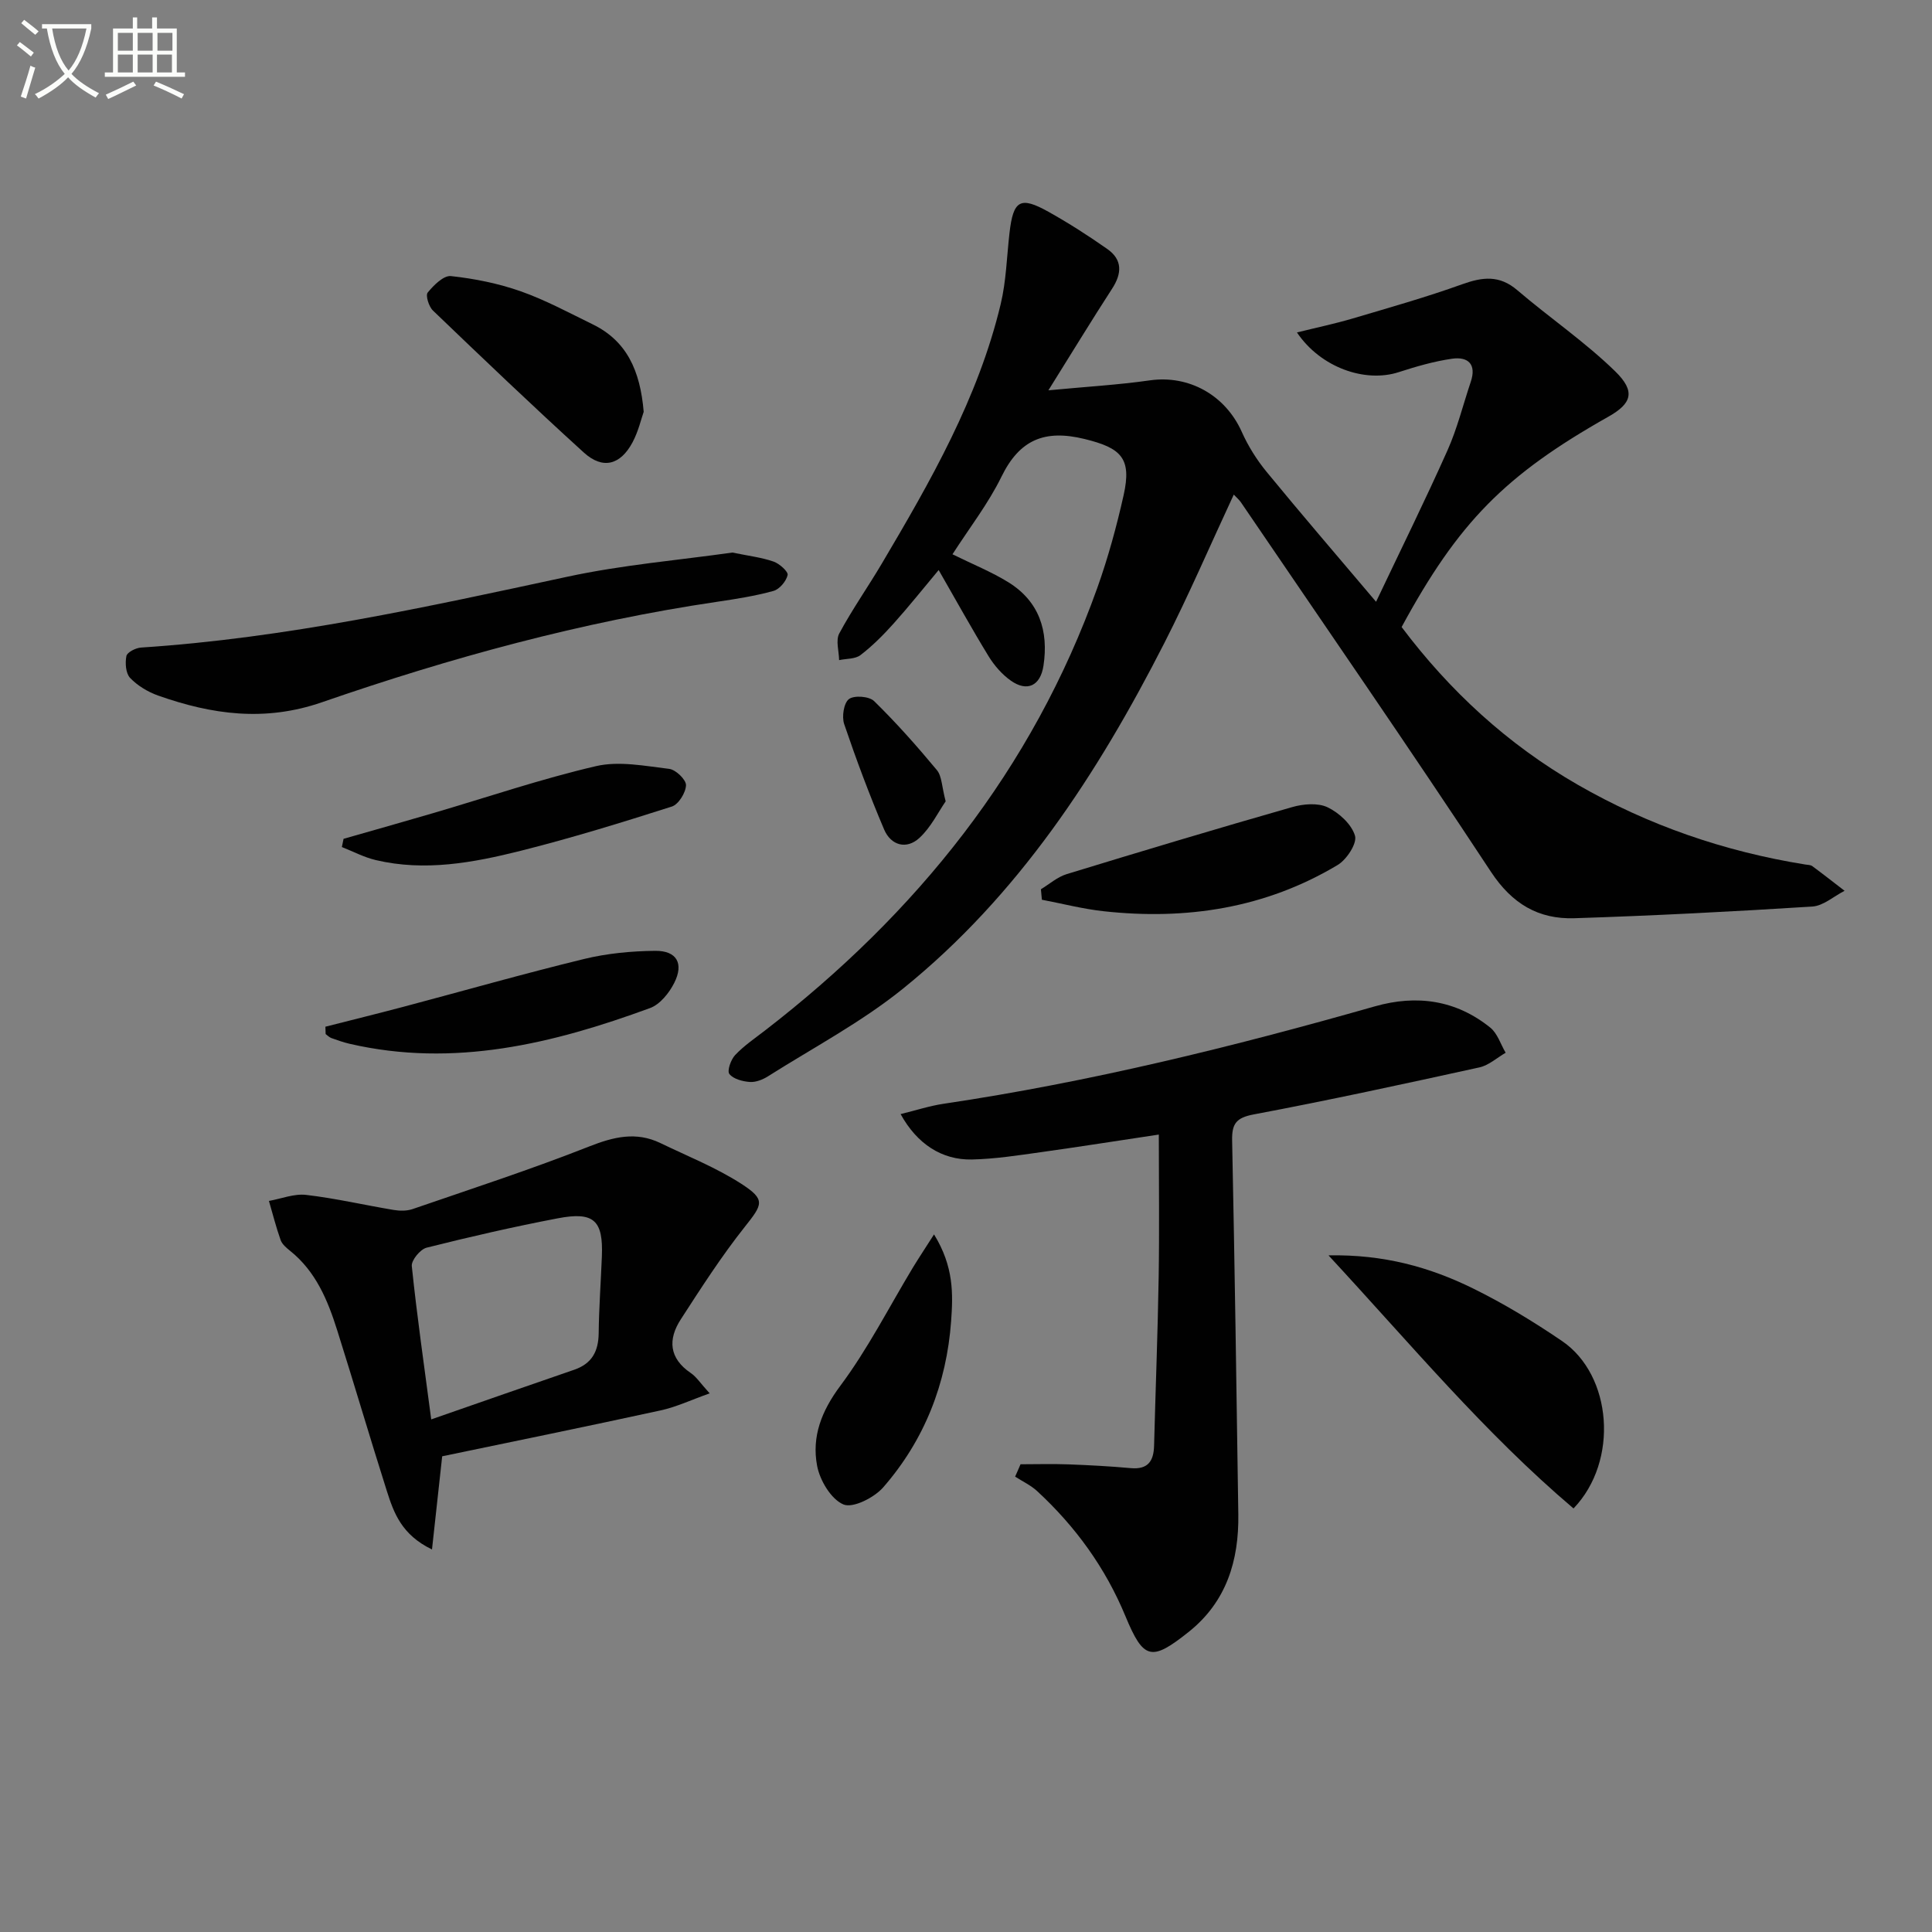 <svg enable-background="new 0 0 400 400" viewBox="0 0 400 400" xmlns="http://www.w3.org/2000/svg"><rect x="0" y="0" width="400" height="400" fill="#808080" stroke="none"/><path d="m6.4 11.7c-1-.8-1.9-1.6-2.9-2.3l.6-.7c.9.7 1.9 1.4 2.9 2.2zm-2.1 8.3c.7-2.1 1.4-4.2 2-6.4.2.1.6.3 1 .4-.7 2.3-1.3 4.4-1.9 6.4zm3-12.8c-1.1-.9-2.1-1.7-2.9-2.4l.6-.7c1 .8 2 1.5 3 2.4zm1.4-1.3v-.9h10.2v.9c-.9 4.2-2.3 7.3-4.1 9.4 1.3 1.4 3.2 2.7 5.7 4-.2.2-.4.5-.7.9-2.5-1.4-4.4-2.7-5.7-4.2-1.4 1.5-3.5 3-6.1 4.4 0 0 0 0-.1-.1-.3-.4-.5-.7-.7-.8 2.7-1.3 4.7-2.8 6.2-4.2-1.8-2.2-3-5.3-3.7-9.4zm9.2 0h-7.1c.6 3.8 1.7 6.7 3.4 8.7 1.7-2 2.9-4.8 3.7-8.7z" fill="#fbfcfa"/><path d="m31.6 3.6h.9v2.3h4.1v9.1h1.7v.9h-16.6v-.9h1.7v-9.1h4.1v-2.3h.9v2.3h3.1v-2.3zm-4 13.3.6.8c-1.9.9-3.8 1.9-5.8 2.8-.2-.3-.3-.6-.5-.9 2-.9 3.9-1.8 5.7-2.7zm-3.2-10.1v3.7h3.1v-3.7zm0 4.5v3.7h3.1v-3.7zm4.1-4.5v3.7h3.1v-3.7zm0 4.5v3.7h3.1v-3.7zm9.1 9.1c-2.1-1.1-4.1-2-5.8-2.7l.5-.8c2.2.9 4.1 1.8 5.8 2.6zm-1.9-13.6h-3.1v3.7h3.1zm-3.2 4.5v3.7h3.1v-3.7z" fill="#fbfcfa"/><g fill="#010101"><path d="m197.2 114.76c4.24 2.09 8.1 3.64 11.59 5.8 6.38 3.96 8.34 10.08 7.25 17.27-.63 4.16-3.37 5.48-6.76 3.09-1.83-1.29-3.44-3.15-4.62-5.08-3.47-5.67-6.68-11.49-10.32-17.82-3.23 3.86-6.17 7.56-9.32 11.07-2.11 2.35-4.36 4.62-6.85 6.53-1.1.85-2.94.73-4.44 1.05-.03-1.86-.74-4.09.03-5.52 2.67-4.97 5.94-9.61 8.82-14.48 10.08-17.04 19.94-34.22 24.6-53.7 1.15-4.8 1.26-9.84 1.83-14.78.78-6.74 2.21-7.61 8.05-4.35 4.19 2.34 8.26 4.95 12.19 7.71 3.16 2.21 3.06 5.05 1 8.22-4.23 6.52-8.27 13.17-13.19 21.04 7.74-.74 14.41-1.12 21-2.06 8.06-1.15 15.62 3.03 19.03 10.65 1.31 2.94 3.09 5.78 5.13 8.27 7.17 8.74 14.54 17.3 22.68 26.92 5.15-10.85 10.18-21.02 14.8-31.38 2.02-4.52 3.21-9.42 4.8-14.14 1.24-3.67-.55-5.27-3.87-4.8-3.74.54-7.43 1.61-11.04 2.78-6.93 2.25-16.15-.92-21.07-8.22 4.06-1.01 7.79-1.79 11.43-2.86 7.62-2.26 15.28-4.42 22.76-7.11 4.23-1.52 7.73-1.95 11.43 1.22 6.67 5.7 14 10.69 20.26 16.79 4.31 4.2 3.42 6.68-1.4 9.4-21.41 12.09-31.03 21.84-42.81 43.55 9.93 13.2 21.92 24.28 36.41 32.62 14.69 8.45 30.45 13.86 47.17 16.55.49.08 1.08.06 1.44.33 2.26 1.66 4.46 3.4 6.69 5.11-2.22 1.13-4.39 3.11-6.67 3.26-16.42 1.04-32.85 1.89-49.29 2.42-7.41.23-12.87-2.96-17.26-9.62-16.93-25.71-34.45-51.03-51.76-76.49-.36-.53-.88-.96-1.48-1.6-4.84 10.39-9.29 20.76-14.4 30.78-13.79 27.03-30.22 52.25-54.11 71.53-8.6 6.94-18.56 12.2-27.96 18.15-1.08.68-2.52 1.24-3.74 1.15-1.49-.11-3.4-.61-4.22-1.65-.51-.64.3-2.97 1.19-3.92 1.81-1.92 4.05-3.44 6.15-5.06 31.39-24.23 55.41-54.03 68.85-91.71 2.22-6.23 3.98-12.67 5.43-19.13 1.73-7.71-.51-9.8-8.12-11.66-8.21-2-13.41.13-17.16 7.8-2.75 5.62-6.68 10.67-10.15 16.08z"/><path d="m211.29 303.16c3.3 0 6.59-.1 9.88.02 4.31.16 8.63.39 12.93.78 3.55.32 4.76-1.42 4.84-4.65.3-11.63.76-23.27.95-34.9.16-9.64.03-19.28.03-29.51-8.48 1.27-16.42 2.53-24.37 3.64-4.76.66-9.55 1.42-14.34 1.52-6.19.13-11.34-3.2-14.75-9.4 3.17-.77 6.01-1.71 8.93-2.14 30.25-4.5 59.86-11.79 89.24-20.16 8.68-2.47 16.81-1.33 23.92 4.4 1.49 1.2 2.14 3.44 3.18 5.2-1.8 1.04-3.49 2.6-5.42 3.03-15.55 3.41-31.11 6.8-46.75 9.74-3.65.69-4.53 1.95-4.46 5.4.53 25.79.91 51.59 1.28 77.38.14 9.58-2.45 18.11-10.25 24.34-7.75 6.18-9.37 5.82-13.13-3.26-4.15-10.02-10.35-18.56-18.27-25.87-1.32-1.22-3.03-2.01-4.56-3 .39-.85.75-1.71 1.12-2.56z"/><path d="m146.93 288.48c-3.86 1.37-6.93 2.83-10.16 3.53-15.19 3.31-30.43 6.42-45.22 9.5-.69 6.31-1.35 12.38-2.11 19.29-6.3-3.04-7.91-7.59-9.35-12.11-3.51-11.06-6.78-22.19-10.27-33.25-1.96-6.22-4.42-12.2-9.76-16.47-.77-.62-1.65-1.36-1.96-2.23-.94-2.65-1.63-5.39-2.42-8.1 2.57-.46 5.22-1.54 7.7-1.25 6.09.71 12.09 2.11 18.15 3.12 1.26.21 2.7.22 3.88-.18 12.23-4.21 24.54-8.22 36.56-12.96 5.1-2.01 9.74-3.14 14.78-.7 5.64 2.73 11.54 5.07 16.77 8.45 5.05 3.27 4.38 4.22.67 8.9-4.81 6.06-9.02 12.61-13.23 19.12-2.7 4.16-2.46 8.07 2.07 11.14 1.17.79 1.99 2.11 3.9 4.2zm-57.65 5.39c10.53-3.66 20.04-7 29.58-10.27 3.68-1.26 5.04-3.8 5.09-7.56.06-5.31.45-10.61.66-15.91.3-7.46-1.63-9.33-9.13-7.89-9.11 1.74-18.17 3.82-27.16 6.08-1.31.33-3.19 2.62-3.06 3.82 1.05 10.19 2.52 20.34 4.02 31.73z"/><path d="m151.63 114.4c3.41.7 6.06 1.01 8.53 1.87 1.22.42 3.07 2.09 2.91 2.79-.3 1.29-1.69 2.95-2.95 3.29-3.81 1.05-7.76 1.67-11.69 2.25-27.97 4.13-55.13 11.57-81.76 20.79-11.83 4.1-22.8 2.55-33.93-1.38-2.12-.75-4.26-2.04-5.8-3.65-.91-.95-1.06-3.09-.77-4.54.16-.78 1.93-1.68 3.03-1.75 29.89-1.95 59.02-8.37 88.2-14.65 11.46-2.48 23.25-3.46 34.23-5.02z"/><path d="m325.78 312.31c-18.46-15.66-33.7-34.02-50.73-52.4 11.48-.22 20.98 2.45 29.91 6.84 6.4 3.14 12.55 6.89 18.45 10.9 10.36 7.05 11.82 24.82 2.37 34.66z"/><path d="m133.27 85.26c-.51 1.45-1.1 4.05-2.31 6.32-2.53 4.73-6.18 5.66-10.09 2.11-10.58-9.61-20.91-19.49-31.23-29.39-.86-.82-1.57-3.14-1.09-3.73 1.23-1.51 3.29-3.57 4.81-3.41 4.88.53 9.82 1.52 14.45 3.15 5.13 1.81 9.98 4.44 14.9 6.84 7 3.42 9.83 9.48 10.56 18.11z"/><path d="m215.51 184.11c1.77-1.07 3.42-2.55 5.33-3.13 15.52-4.75 31.08-9.42 46.69-13.88 2.3-.66 5.31-.92 7.33.04 2.38 1.14 4.98 3.52 5.68 5.9.46 1.58-1.73 4.94-3.6 6.05-14.95 8.95-31.32 11.45-48.45 9.57-4.3-.47-8.52-1.57-12.78-2.38-.07-.73-.14-1.45-.2-2.17z"/><path d="m67.37 212.57c5.38-1.37 10.77-2.7 16.14-4.12 12.47-3.31 24.87-6.85 37.4-9.9 4.77-1.16 9.8-1.64 14.72-1.69 4.48-.05 6 2.61 3.96 6.65-1.05 2.08-2.95 4.45-5.01 5.2-20.11 7.38-40.57 12.38-62.18 7.4-1.29-.3-2.54-.74-3.79-1.19-.44-.16-.8-.54-1.19-.83-.02-.5-.04-1.01-.05-1.52z"/><path d="m193.38 255.57c4.13 6.69 3.94 12.4 3.54 17.95-.94 12.94-5.52 24.63-14.06 34.42-1.87 2.14-6.28 4.37-8.24 3.54-2.56-1.09-4.88-4.98-5.45-8.02-1.13-6.01.9-11.3 4.8-16.53 5.71-7.65 10.09-16.3 15.05-24.52 1.2-1.97 2.48-3.89 4.36-6.84z"/><path d="m71.13 173.67c6.15-1.76 12.3-3.49 18.44-5.29 11.27-3.3 22.42-7.11 33.83-9.76 4.77-1.11 10.13-.03 15.16.57 1.35.16 3.5 2.24 3.47 3.38-.05 1.55-1.55 3.98-2.94 4.42-10.37 3.31-20.78 6.52-31.33 9.17-9.81 2.46-19.81 4.31-29.96 1.91-2.42-.57-4.69-1.78-7.02-2.7.11-.57.23-1.14.35-1.7z"/><path d="m195.79 165.91c-1.53 2.21-3.04 5.36-5.42 7.56-2.69 2.49-5.91 1.57-7.32-1.73-3.04-7.15-5.77-14.46-8.27-21.82-.52-1.53-.09-4.36.98-5.18s4.19-.59 5.21.41c4.6 4.5 8.89 9.34 13.01 14.3 1.03 1.25 1 3.4 1.81 6.46z"/></g></svg>
